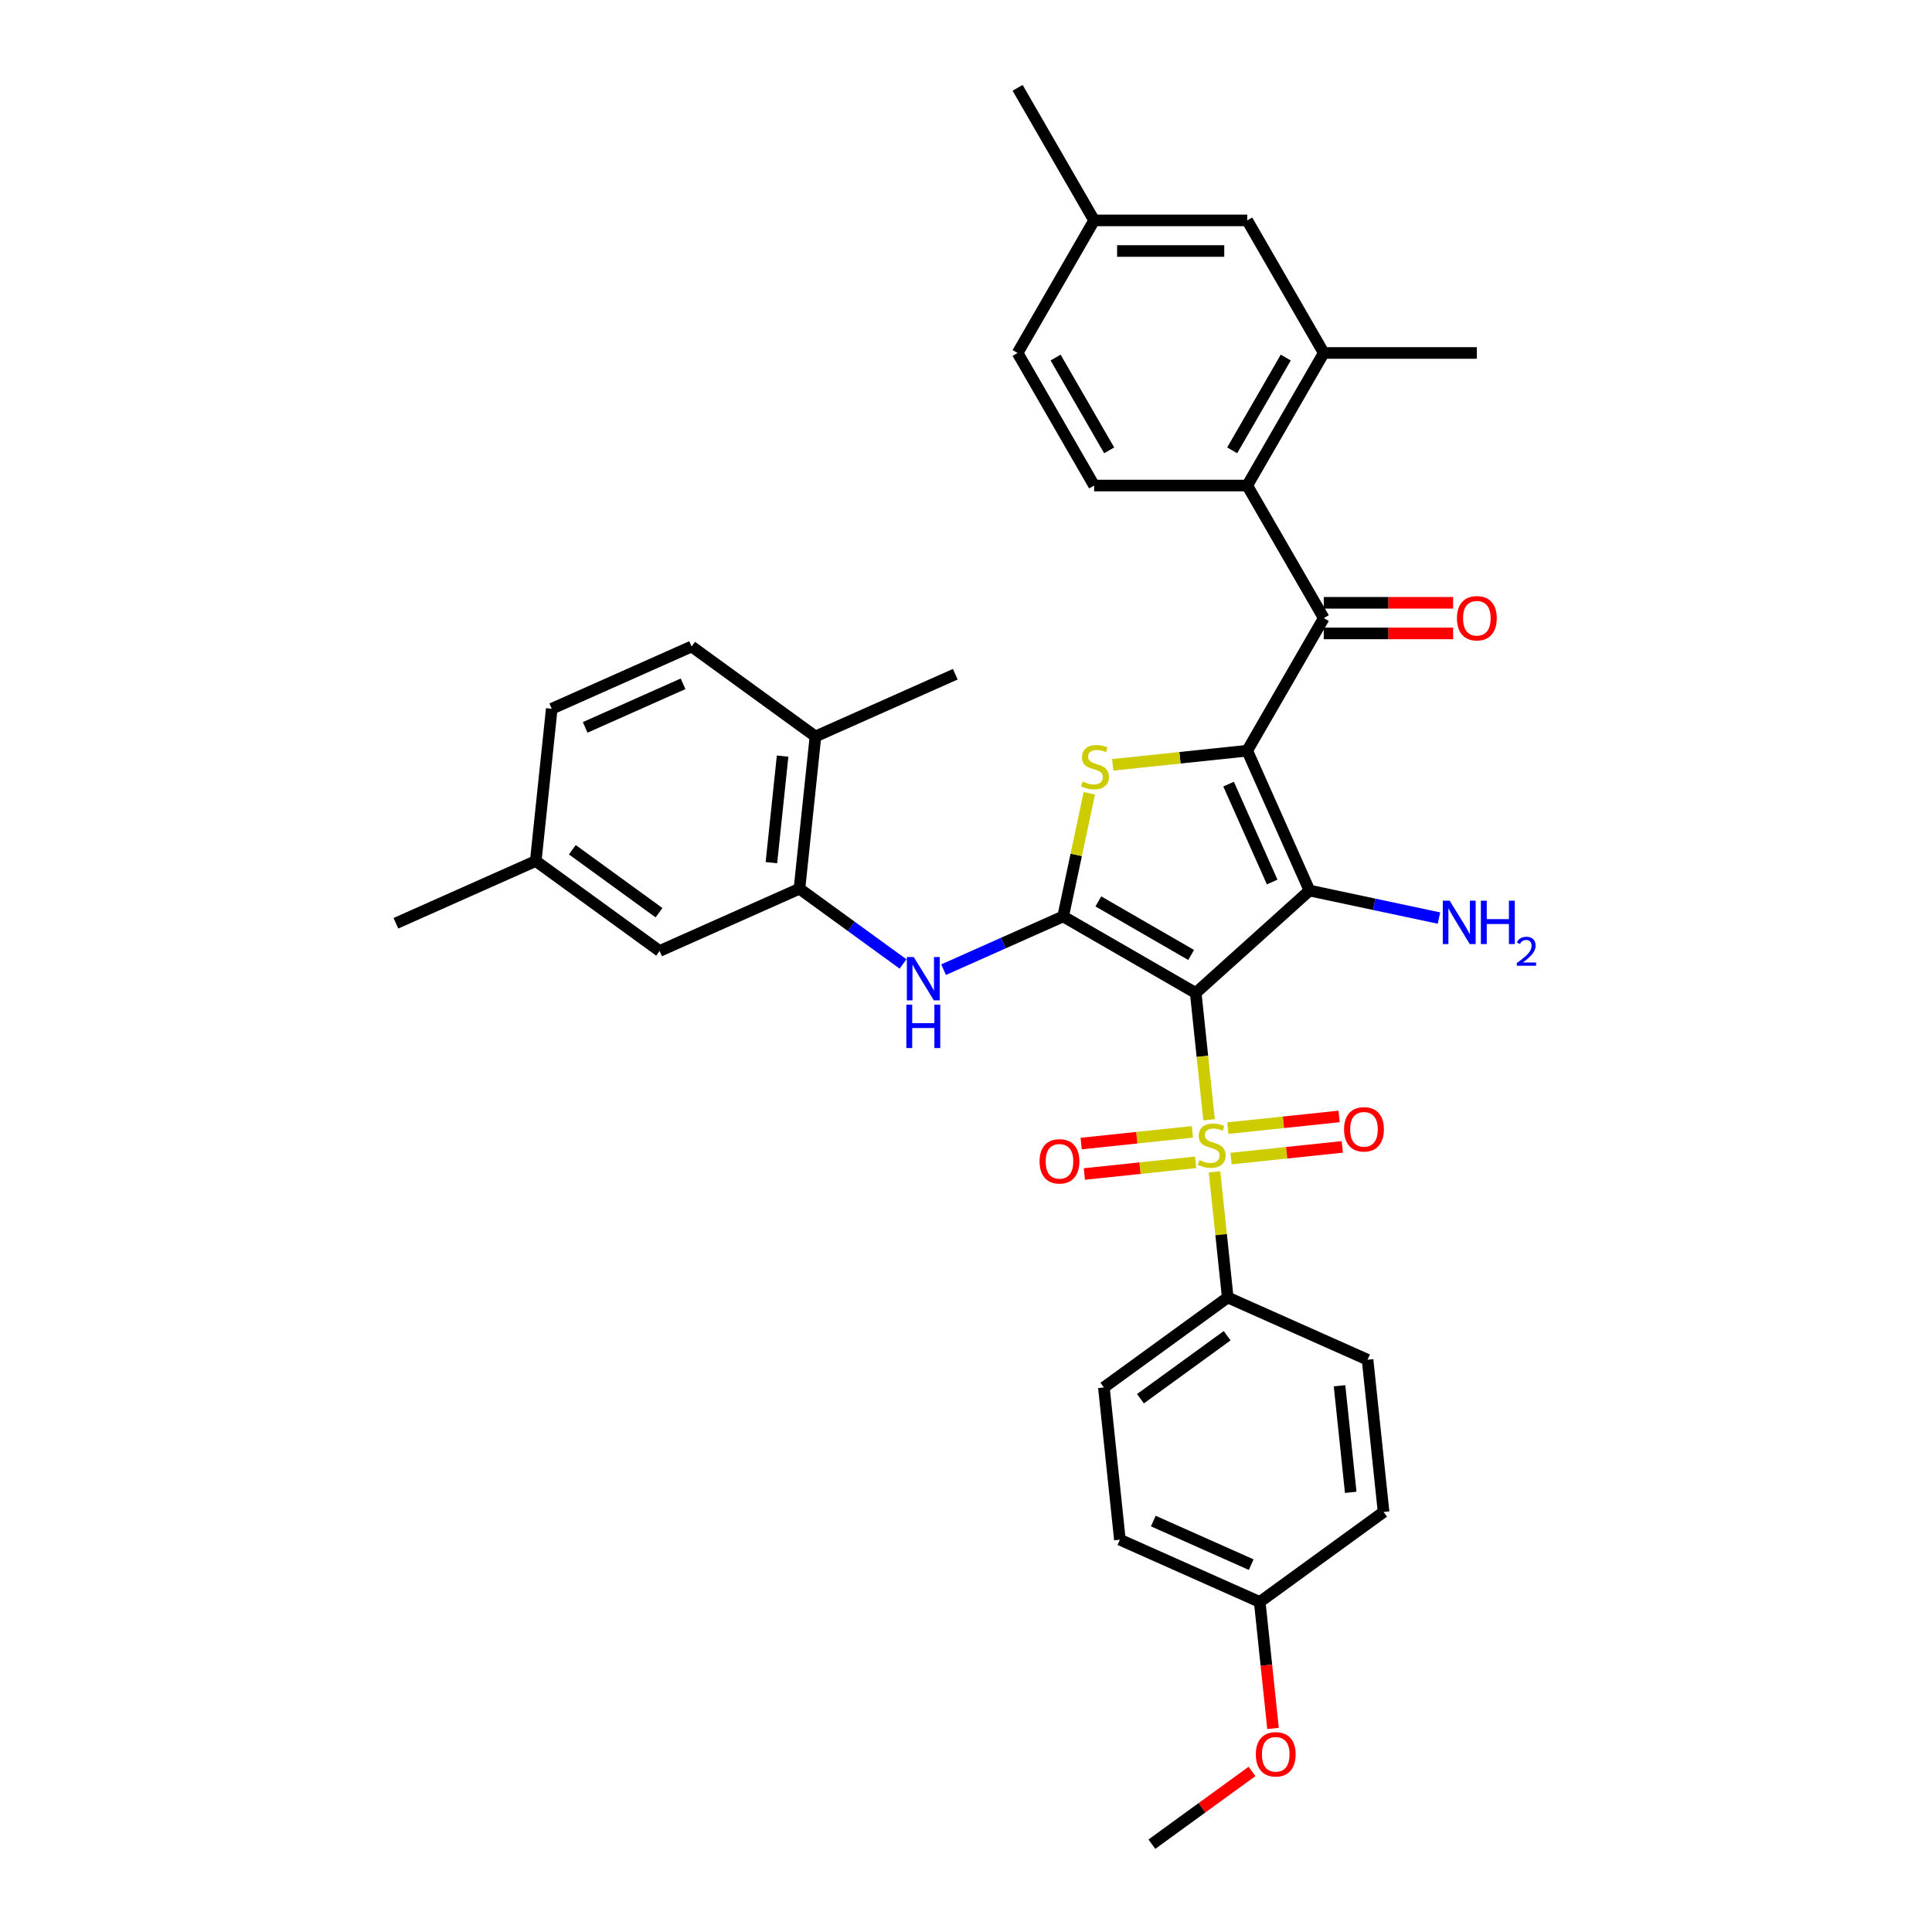 <?xml version='1.0' encoding='iso-8859-1'?>
<svg version='1.1' baseProfile='full'
              xmlns='http://www.w3.org/2000/svg'
                      xmlns:rdkit='http://www.rdkit.org/xml'
                      xmlns:xlink='http://www.w3.org/1999/xlink'
                  xml:space='preserve'
width='1000px' height='1000px' viewBox='0 0 1000 1000'>
<!-- END OF HEADER -->
<rect style='opacity:1.0;fill:#FFFFFF;stroke:none' width='1000' height='1000' x='0' y='0'> </rect>
<path class='bond-1' d='M 618.905,513.962 L 677.788,460.942' style='fill:none;fill-rule:evenodd;stroke:#000000;stroke-width:6px;stroke-linecap:butt;stroke-linejoin:miter;stroke-opacity:1' />
<path class='bond-2' d='M 618.905,513.962 L 622.354,546.778' style='fill:none;fill-rule:evenodd;stroke:#000000;stroke-width:6px;stroke-linecap:butt;stroke-linejoin:miter;stroke-opacity:1' />
<path class='bond-2' d='M 622.354,546.778 L 625.803,579.595' style='fill:none;fill-rule:evenodd;stroke:#CCCC00;stroke-width:6px;stroke-linecap:butt;stroke-linejoin:miter;stroke-opacity:1' />
<path class='bond-3' d='M 618.905,513.962 L 550.284,474.344' style='fill:none;fill-rule:evenodd;stroke:#000000;stroke-width:6px;stroke-linecap:butt;stroke-linejoin:miter;stroke-opacity:1' />
<path class='bond-3' d='M 616.535,494.295 L 568.501,466.562' style='fill:none;fill-rule:evenodd;stroke:#000000;stroke-width:6px;stroke-linecap:butt;stroke-linejoin:miter;stroke-opacity:1' />
<path class='bond-0' d='M 645.56,388.557 L 677.788,460.942' style='fill:none;fill-rule:evenodd;stroke:#000000;stroke-width:6px;stroke-linecap:butt;stroke-linejoin:miter;stroke-opacity:1' />
<path class='bond-0' d='M 635.917,405.86 L 658.477,456.53' style='fill:none;fill-rule:evenodd;stroke:#000000;stroke-width:6px;stroke-linecap:butt;stroke-linejoin:miter;stroke-opacity:1' />
<path class='bond-5' d='M 645.56,388.557 L 685.178,319.936' style='fill:none;fill-rule:evenodd;stroke:#000000;stroke-width:6px;stroke-linecap:butt;stroke-linejoin:miter;stroke-opacity:1' />
<path class='bond-35' d='M 645.56,388.557 L 610.747,392.216' style='fill:none;fill-rule:evenodd;stroke:#000000;stroke-width:6px;stroke-linecap:butt;stroke-linejoin:miter;stroke-opacity:1' />
<path class='bond-35' d='M 610.747,392.216 L 575.934,395.875' style='fill:none;fill-rule:evenodd;stroke:#CCCC00;stroke-width:6px;stroke-linecap:butt;stroke-linejoin:miter;stroke-opacity:1' />
<path class='bond-14' d='M 677.788,460.942 L 711.295,468.065' style='fill:none;fill-rule:evenodd;stroke:#000000;stroke-width:6px;stroke-linecap:butt;stroke-linejoin:miter;stroke-opacity:1' />
<path class='bond-14' d='M 711.295,468.065 L 744.802,475.187' style='fill:none;fill-rule:evenodd;stroke:#0000FF;stroke-width:6px;stroke-linecap:butt;stroke-linejoin:miter;stroke-opacity:1' />
<path class='bond-10' d='M 628.634,606.535 L 632.052,639.05' style='fill:none;fill-rule:evenodd;stroke:#CCCC00;stroke-width:6px;stroke-linecap:butt;stroke-linejoin:miter;stroke-opacity:1' />
<path class='bond-10' d='M 632.052,639.05 L 635.469,671.566' style='fill:none;fill-rule:evenodd;stroke:#000000;stroke-width:6px;stroke-linecap:butt;stroke-linejoin:miter;stroke-opacity:1' />
<path class='bond-11' d='M 637.191,599.68 L 665.979,596.654' style='fill:none;fill-rule:evenodd;stroke:#CCCC00;stroke-width:6px;stroke-linecap:butt;stroke-linejoin:miter;stroke-opacity:1' />
<path class='bond-11' d='M 665.979,596.654 L 694.766,593.628' style='fill:none;fill-rule:evenodd;stroke:#FF0000;stroke-width:6px;stroke-linecap:butt;stroke-linejoin:miter;stroke-opacity:1' />
<path class='bond-11' d='M 635.534,583.919 L 664.322,580.893' style='fill:none;fill-rule:evenodd;stroke:#CCCC00;stroke-width:6px;stroke-linecap:butt;stroke-linejoin:miter;stroke-opacity:1' />
<path class='bond-11' d='M 664.322,580.893 L 693.11,577.868' style='fill:none;fill-rule:evenodd;stroke:#FF0000;stroke-width:6px;stroke-linecap:butt;stroke-linejoin:miter;stroke-opacity:1' />
<path class='bond-12' d='M 617.183,585.848 L 588.395,588.874' style='fill:none;fill-rule:evenodd;stroke:#CCCC00;stroke-width:6px;stroke-linecap:butt;stroke-linejoin:miter;stroke-opacity:1' />
<path class='bond-12' d='M 588.395,588.874 L 559.608,591.899' style='fill:none;fill-rule:evenodd;stroke:#FF0000;stroke-width:6px;stroke-linecap:butt;stroke-linejoin:miter;stroke-opacity:1' />
<path class='bond-12' d='M 618.84,601.608 L 590.052,604.634' style='fill:none;fill-rule:evenodd;stroke:#CCCC00;stroke-width:6px;stroke-linecap:butt;stroke-linejoin:miter;stroke-opacity:1' />
<path class='bond-12' d='M 590.052,604.634 L 561.264,607.66' style='fill:none;fill-rule:evenodd;stroke:#FF0000;stroke-width:6px;stroke-linecap:butt;stroke-linejoin:miter;stroke-opacity:1' />
<path class='bond-4' d='M 550.284,474.344 L 557.058,442.477' style='fill:none;fill-rule:evenodd;stroke:#000000;stroke-width:6px;stroke-linecap:butt;stroke-linejoin:miter;stroke-opacity:1' />
<path class='bond-4' d='M 557.058,442.477 L 563.831,410.61' style='fill:none;fill-rule:evenodd;stroke:#CCCC00;stroke-width:6px;stroke-linecap:butt;stroke-linejoin:miter;stroke-opacity:1' />
<path class='bond-6' d='M 550.284,474.344 L 519.337,488.122' style='fill:none;fill-rule:evenodd;stroke:#000000;stroke-width:6px;stroke-linecap:butt;stroke-linejoin:miter;stroke-opacity:1' />
<path class='bond-6' d='M 519.337,488.122 L 488.389,501.901' style='fill:none;fill-rule:evenodd;stroke:#0000FF;stroke-width:6px;stroke-linecap:butt;stroke-linejoin:miter;stroke-opacity:1' />
<path class='bond-7' d='M 685.178,319.936 L 645.56,251.316' style='fill:none;fill-rule:evenodd;stroke:#000000;stroke-width:6px;stroke-linecap:butt;stroke-linejoin:miter;stroke-opacity:1' />
<path class='bond-15' d='M 685.178,327.86 L 718.656,327.86' style='fill:none;fill-rule:evenodd;stroke:#000000;stroke-width:6px;stroke-linecap:butt;stroke-linejoin:miter;stroke-opacity:1' />
<path class='bond-15' d='M 718.656,327.86 L 752.133,327.86' style='fill:none;fill-rule:evenodd;stroke:#FF0000;stroke-width:6px;stroke-linecap:butt;stroke-linejoin:miter;stroke-opacity:1' />
<path class='bond-15' d='M 685.178,312.013 L 718.656,312.013' style='fill:none;fill-rule:evenodd;stroke:#000000;stroke-width:6px;stroke-linecap:butt;stroke-linejoin:miter;stroke-opacity:1' />
<path class='bond-15' d='M 718.656,312.013 L 752.133,312.013' style='fill:none;fill-rule:evenodd;stroke:#FF0000;stroke-width:6px;stroke-linecap:butt;stroke-linejoin:miter;stroke-opacity:1' />
<path class='bond-8' d='M 467.408,498.95 L 440.601,479.474' style='fill:none;fill-rule:evenodd;stroke:#0000FF;stroke-width:6px;stroke-linecap:butt;stroke-linejoin:miter;stroke-opacity:1' />
<path class='bond-8' d='M 440.601,479.474 L 413.795,459.998' style='fill:none;fill-rule:evenodd;stroke:#000000;stroke-width:6px;stroke-linecap:butt;stroke-linejoin:miter;stroke-opacity:1' />
<path class='bond-9' d='M 645.56,251.316 L 685.178,182.695' style='fill:none;fill-rule:evenodd;stroke:#000000;stroke-width:6px;stroke-linecap:butt;stroke-linejoin:miter;stroke-opacity:1' />
<path class='bond-9' d='M 637.779,233.099 L 665.511,185.065' style='fill:none;fill-rule:evenodd;stroke:#000000;stroke-width:6px;stroke-linecap:butt;stroke-linejoin:miter;stroke-opacity:1' />
<path class='bond-13' d='M 645.56,251.316 L 566.324,251.316' style='fill:none;fill-rule:evenodd;stroke:#000000;stroke-width:6px;stroke-linecap:butt;stroke-linejoin:miter;stroke-opacity:1' />
<path class='bond-16' d='M 413.795,459.998 L 422.078,381.196' style='fill:none;fill-rule:evenodd;stroke:#000000;stroke-width:6px;stroke-linecap:butt;stroke-linejoin:miter;stroke-opacity:1' />
<path class='bond-16' d='M 399.277,446.521 L 405.075,391.36' style='fill:none;fill-rule:evenodd;stroke:#000000;stroke-width:6px;stroke-linecap:butt;stroke-linejoin:miter;stroke-opacity:1' />
<path class='bond-17' d='M 413.795,459.998 L 341.409,492.226' style='fill:none;fill-rule:evenodd;stroke:#000000;stroke-width:6px;stroke-linecap:butt;stroke-linejoin:miter;stroke-opacity:1' />
<path class='bond-18' d='M 685.178,182.695 L 645.56,114.075' style='fill:none;fill-rule:evenodd;stroke:#000000;stroke-width:6px;stroke-linecap:butt;stroke-linejoin:miter;stroke-opacity:1' />
<path class='bond-30' d='M 685.178,182.695 L 764.414,182.695' style='fill:none;fill-rule:evenodd;stroke:#000000;stroke-width:6px;stroke-linecap:butt;stroke-linejoin:miter;stroke-opacity:1' />
<path class='bond-19' d='M 635.469,671.566 L 571.366,718.139' style='fill:none;fill-rule:evenodd;stroke:#000000;stroke-width:6px;stroke-linecap:butt;stroke-linejoin:miter;stroke-opacity:1' />
<path class='bond-19' d='M 635.169,691.372 L 590.296,723.974' style='fill:none;fill-rule:evenodd;stroke:#000000;stroke-width:6px;stroke-linecap:butt;stroke-linejoin:miter;stroke-opacity:1' />
<path class='bond-20' d='M 635.469,671.566 L 707.855,703.794' style='fill:none;fill-rule:evenodd;stroke:#000000;stroke-width:6px;stroke-linecap:butt;stroke-linejoin:miter;stroke-opacity:1' />
<path class='bond-22' d='M 566.324,251.316 L 526.706,182.695' style='fill:none;fill-rule:evenodd;stroke:#000000;stroke-width:6px;stroke-linecap:butt;stroke-linejoin:miter;stroke-opacity:1' />
<path class='bond-22' d='M 574.106,233.099 L 546.373,185.065' style='fill:none;fill-rule:evenodd;stroke:#000000;stroke-width:6px;stroke-linecap:butt;stroke-linejoin:miter;stroke-opacity:1' />
<path class='bond-21' d='M 422.078,381.196 L 357.974,334.622' style='fill:none;fill-rule:evenodd;stroke:#000000;stroke-width:6px;stroke-linecap:butt;stroke-linejoin:miter;stroke-opacity:1' />
<path class='bond-31' d='M 422.078,381.196 L 494.463,348.968' style='fill:none;fill-rule:evenodd;stroke:#000000;stroke-width:6px;stroke-linecap:butt;stroke-linejoin:miter;stroke-opacity:1' />
<path class='bond-24' d='M 341.409,492.226 L 277.306,445.653' style='fill:none;fill-rule:evenodd;stroke:#000000;stroke-width:6px;stroke-linecap:butt;stroke-linejoin:miter;stroke-opacity:1' />
<path class='bond-24' d='M 341.109,472.42 L 296.236,439.818' style='fill:none;fill-rule:evenodd;stroke:#000000;stroke-width:6px;stroke-linecap:butt;stroke-linejoin:miter;stroke-opacity:1' />
<path class='bond-38' d='M 645.56,114.075 L 566.324,114.075' style='fill:none;fill-rule:evenodd;stroke:#000000;stroke-width:6px;stroke-linecap:butt;stroke-linejoin:miter;stroke-opacity:1' />
<path class='bond-38' d='M 633.675,129.922 L 578.21,129.922' style='fill:none;fill-rule:evenodd;stroke:#000000;stroke-width:6px;stroke-linecap:butt;stroke-linejoin:miter;stroke-opacity:1' />
<path class='bond-27' d='M 571.366,718.139 L 579.649,796.941' style='fill:none;fill-rule:evenodd;stroke:#000000;stroke-width:6px;stroke-linecap:butt;stroke-linejoin:miter;stroke-opacity:1' />
<path class='bond-28' d='M 707.855,703.794 L 716.138,782.596' style='fill:none;fill-rule:evenodd;stroke:#000000;stroke-width:6px;stroke-linecap:butt;stroke-linejoin:miter;stroke-opacity:1' />
<path class='bond-28' d='M 693.337,717.271 L 699.135,772.432' style='fill:none;fill-rule:evenodd;stroke:#000000;stroke-width:6px;stroke-linecap:butt;stroke-linejoin:miter;stroke-opacity:1' />
<path class='bond-37' d='M 357.974,334.622 L 285.588,366.851' style='fill:none;fill-rule:evenodd;stroke:#000000;stroke-width:6px;stroke-linecap:butt;stroke-linejoin:miter;stroke-opacity:1' />
<path class='bond-37' d='M 353.562,353.934 L 302.892,376.493' style='fill:none;fill-rule:evenodd;stroke:#000000;stroke-width:6px;stroke-linecap:butt;stroke-linejoin:miter;stroke-opacity:1' />
<path class='bond-23' d='M 526.706,182.695 L 566.324,114.075' style='fill:none;fill-rule:evenodd;stroke:#000000;stroke-width:6px;stroke-linecap:butt;stroke-linejoin:miter;stroke-opacity:1' />
<path class='bond-33' d='M 566.324,114.075 L 526.706,45.455' style='fill:none;fill-rule:evenodd;stroke:#000000;stroke-width:6px;stroke-linecap:butt;stroke-linejoin:miter;stroke-opacity:1' />
<path class='bond-26' d='M 277.306,445.653 L 285.588,366.851' style='fill:none;fill-rule:evenodd;stroke:#000000;stroke-width:6px;stroke-linecap:butt;stroke-linejoin:miter;stroke-opacity:1' />
<path class='bond-32' d='M 277.306,445.653 L 204.92,477.881' style='fill:none;fill-rule:evenodd;stroke:#000000;stroke-width:6px;stroke-linecap:butt;stroke-linejoin:miter;stroke-opacity:1' />
<path class='bond-25' d='M 652.034,829.17 L 716.138,782.596' style='fill:none;fill-rule:evenodd;stroke:#000000;stroke-width:6px;stroke-linecap:butt;stroke-linejoin:miter;stroke-opacity:1' />
<path class='bond-29' d='M 652.034,829.17 L 655.475,861.907' style='fill:none;fill-rule:evenodd;stroke:#000000;stroke-width:6px;stroke-linecap:butt;stroke-linejoin:miter;stroke-opacity:1' />
<path class='bond-29' d='M 655.475,861.907 L 658.916,894.644' style='fill:none;fill-rule:evenodd;stroke:#FF0000;stroke-width:6px;stroke-linecap:butt;stroke-linejoin:miter;stroke-opacity:1' />
<path class='bond-36' d='M 652.034,829.17 L 579.649,796.941' style='fill:none;fill-rule:evenodd;stroke:#000000;stroke-width:6px;stroke-linecap:butt;stroke-linejoin:miter;stroke-opacity:1' />
<path class='bond-36' d='M 647.622,809.858 L 596.952,787.299' style='fill:none;fill-rule:evenodd;stroke:#000000;stroke-width:6px;stroke-linecap:butt;stroke-linejoin:miter;stroke-opacity:1' />
<path class='bond-34' d='M 648.035,916.895 L 622.124,935.72' style='fill:none;fill-rule:evenodd;stroke:#FF0000;stroke-width:6px;stroke-linecap:butt;stroke-linejoin:miter;stroke-opacity:1' />
<path class='bond-34' d='M 622.124,935.72 L 596.213,954.545' style='fill:none;fill-rule:evenodd;stroke:#000000;stroke-width:6px;stroke-linecap:butt;stroke-linejoin:miter;stroke-opacity:1' />
<path  class='atom-3' d='M 620.848 600.465
Q 621.102 600.561, 622.148 601.004
Q 623.194 601.448, 624.335 601.733
Q 625.507 601.987, 626.648 601.987
Q 628.772 601.987, 630.008 600.973
Q 631.244 599.927, 631.244 598.12
Q 631.244 596.884, 630.61 596.123
Q 630.008 595.363, 629.057 594.951
Q 628.106 594.539, 626.521 594.063
Q 624.525 593.461, 623.32 592.89
Q 622.148 592.32, 621.292 591.116
Q 620.468 589.911, 620.468 587.883
Q 620.468 585.062, 622.369 583.319
Q 624.303 581.576, 628.106 581.576
Q 630.705 581.576, 633.653 582.812
L 632.924 585.252
Q 630.23 584.143, 628.201 584.143
Q 626.014 584.143, 624.81 585.062
Q 623.606 585.949, 623.637 587.502
Q 623.637 588.707, 624.239 589.436
Q 624.873 590.165, 625.761 590.577
Q 626.68 590.989, 628.201 591.464
Q 630.23 592.098, 631.434 592.732
Q 632.638 593.366, 633.494 594.665
Q 634.382 595.933, 634.382 598.12
Q 634.382 601.226, 632.29 602.906
Q 630.23 604.554, 626.775 604.554
Q 624.778 604.554, 623.257 604.11
Q 621.767 603.698, 619.992 602.969
L 620.848 600.465
' fill='#CCCC00'/>
<path  class='atom-5' d='M 560.419 404.541
Q 560.673 404.636, 561.719 405.08
Q 562.765 405.523, 563.906 405.809
Q 565.078 406.062, 566.219 406.062
Q 568.343 406.062, 569.579 405.048
Q 570.815 404.002, 570.815 402.195
Q 570.815 400.959, 570.181 400.199
Q 569.579 399.438, 568.628 399.026
Q 567.677 398.614, 566.093 398.139
Q 564.096 397.536, 562.892 396.966
Q 561.719 396.395, 560.863 395.191
Q 560.039 393.987, 560.039 391.958
Q 560.039 389.137, 561.941 387.394
Q 563.874 385.651, 567.677 385.651
Q 570.276 385.651, 573.224 386.887
L 572.495 389.328
Q 569.801 388.218, 567.772 388.218
Q 565.586 388.218, 564.381 389.137
Q 563.177 390.025, 563.208 391.578
Q 563.208 392.782, 563.811 393.511
Q 564.445 394.24, 565.332 394.652
Q 566.251 395.064, 567.772 395.54
Q 569.801 396.174, 571.005 396.807
Q 572.21 397.441, 573.065 398.741
Q 573.953 400.009, 573.953 402.195
Q 573.953 405.302, 571.861 406.981
Q 569.801 408.629, 566.346 408.629
Q 564.349 408.629, 562.828 408.186
Q 561.339 407.774, 559.564 407.045
L 560.419 404.541
' fill='#CCCC00'/>
<path  class='atom-7' d='M 472.938 495.352
L 480.291 507.237
Q 481.02 508.41, 482.193 510.534
Q 483.366 512.657, 483.429 512.784
L 483.429 495.352
L 486.408 495.352
L 486.408 517.792
L 483.334 517.792
L 475.442 504.797
Q 474.523 503.276, 473.54 501.532
Q 472.59 499.789, 472.304 499.25
L 472.304 517.792
L 469.388 517.792
L 469.388 495.352
L 472.938 495.352
' fill='#0000FF'/>
<path  class='atom-7' d='M 469.119 520.036
L 472.162 520.036
L 472.162 529.576
L 483.635 529.576
L 483.635 520.036
L 486.678 520.036
L 486.678 542.475
L 483.635 542.475
L 483.635 532.111
L 472.162 532.111
L 472.162 542.475
L 469.119 542.475
L 469.119 520.036
' fill='#0000FF'/>
<path  class='atom-12' d='M 695.688 584.545
Q 695.688 579.157, 698.351 576.146
Q 701.013 573.135, 705.989 573.135
Q 710.965 573.135, 713.627 576.146
Q 716.29 579.157, 716.29 584.545
Q 716.29 589.996, 713.596 593.102
Q 710.902 596.177, 705.989 596.177
Q 701.045 596.177, 698.351 593.102
Q 695.688 590.028, 695.688 584.545
M 705.989 593.641
Q 709.412 593.641, 711.25 591.359
Q 713.12 589.045, 713.12 584.545
Q 713.12 580.139, 711.25 577.921
Q 709.412 575.67, 705.989 575.67
Q 702.566 575.67, 700.696 577.889
Q 698.858 580.107, 698.858 584.545
Q 698.858 589.077, 700.696 591.359
Q 702.566 593.641, 705.989 593.641
' fill='#FF0000'/>
<path  class='atom-13' d='M 538.084 601.11
Q 538.084 595.721, 540.747 592.711
Q 543.409 589.7, 548.385 589.7
Q 553.361 589.7, 556.023 592.711
Q 558.686 595.721, 558.686 601.11
Q 558.686 606.561, 555.992 609.667
Q 553.298 612.741, 548.385 612.741
Q 543.441 612.741, 540.747 609.667
Q 538.084 606.593, 538.084 601.11
M 548.385 610.206
Q 551.808 610.206, 553.646 607.924
Q 555.516 605.61, 555.516 601.11
Q 555.516 596.704, 553.646 594.485
Q 551.808 592.235, 548.385 592.235
Q 544.962 592.235, 543.092 594.454
Q 541.254 596.672, 541.254 601.11
Q 541.254 605.642, 543.092 607.924
Q 544.962 610.206, 548.385 610.206
' fill='#FF0000'/>
<path  class='atom-15' d='M 750.333 466.197
L 757.686 478.082
Q 758.415 479.255, 759.588 481.378
Q 760.76 483.502, 760.824 483.629
L 760.824 466.197
L 763.803 466.197
L 763.803 488.636
L 760.729 488.636
L 752.837 475.642
Q 751.918 474.12, 750.935 472.377
Q 749.984 470.634, 749.699 470.095
L 749.699 488.636
L 746.783 488.636
L 746.783 466.197
L 750.333 466.197
' fill='#0000FF'/>
<path  class='atom-15' d='M 766.497 466.197
L 769.54 466.197
L 769.54 475.737
L 781.013 475.737
L 781.013 466.197
L 784.056 466.197
L 784.056 488.636
L 781.013 488.636
L 781.013 478.272
L 769.54 478.272
L 769.54 488.636
L 766.497 488.636
L 766.497 466.197
' fill='#0000FF'/>
<path  class='atom-15' d='M 785.143 487.849
Q 785.687 486.448, 786.984 485.674
Q 788.281 484.879, 790.08 484.879
Q 792.318 484.879, 793.574 486.092
Q 794.829 487.305, 794.829 489.46
Q 794.829 491.656, 793.197 493.706
Q 791.586 495.756, 788.239 498.183
L 795.08 498.183
L 795.08 499.856
L 785.102 499.856
L 785.102 498.455
Q 787.863 496.488, 789.494 495.024
Q 791.147 493.56, 791.942 492.242
Q 792.737 490.924, 792.737 489.564
Q 792.737 488.142, 792.026 487.347
Q 791.314 486.552, 790.08 486.552
Q 788.888 486.552, 788.093 487.033
Q 787.298 487.514, 786.733 488.581
L 785.143 487.849
' fill='#0000FF'/>
<path  class='atom-16' d='M 754.114 320
Q 754.114 314.612, 756.776 311.601
Q 759.438 308.59, 764.414 308.59
Q 769.39 308.59, 772.053 311.601
Q 774.715 314.612, 774.715 320
Q 774.715 325.451, 772.021 328.557
Q 769.327 331.632, 764.414 331.632
Q 759.47 331.632, 756.776 328.557
Q 754.114 325.483, 754.114 320
M 764.414 329.096
Q 767.837 329.096, 769.676 326.814
Q 771.546 324.5, 771.546 320
Q 771.546 315.594, 769.676 313.376
Q 767.837 311.125, 764.414 311.125
Q 760.991 311.125, 759.121 313.344
Q 757.283 315.562, 757.283 320
Q 757.283 324.532, 759.121 326.814
Q 760.991 329.096, 764.414 329.096
' fill='#FF0000'/>
<path  class='atom-30' d='M 650.016 908.035
Q 650.016 902.647, 652.678 899.636
Q 655.341 896.625, 660.317 896.625
Q 665.293 896.625, 667.955 899.636
Q 670.617 902.647, 670.617 908.035
Q 670.617 913.487, 667.923 916.593
Q 665.229 919.667, 660.317 919.667
Q 655.372 919.667, 652.678 916.593
Q 650.016 913.518, 650.016 908.035
M 660.317 917.131
Q 663.74 917.131, 665.578 914.849
Q 667.448 912.536, 667.448 908.035
Q 667.448 903.63, 665.578 901.411
Q 663.74 899.161, 660.317 899.161
Q 656.894 899.161, 655.024 901.379
Q 653.185 903.598, 653.185 908.035
Q 653.185 912.567, 655.024 914.849
Q 656.894 917.131, 660.317 917.131
' fill='#FF0000'/>
</svg>
